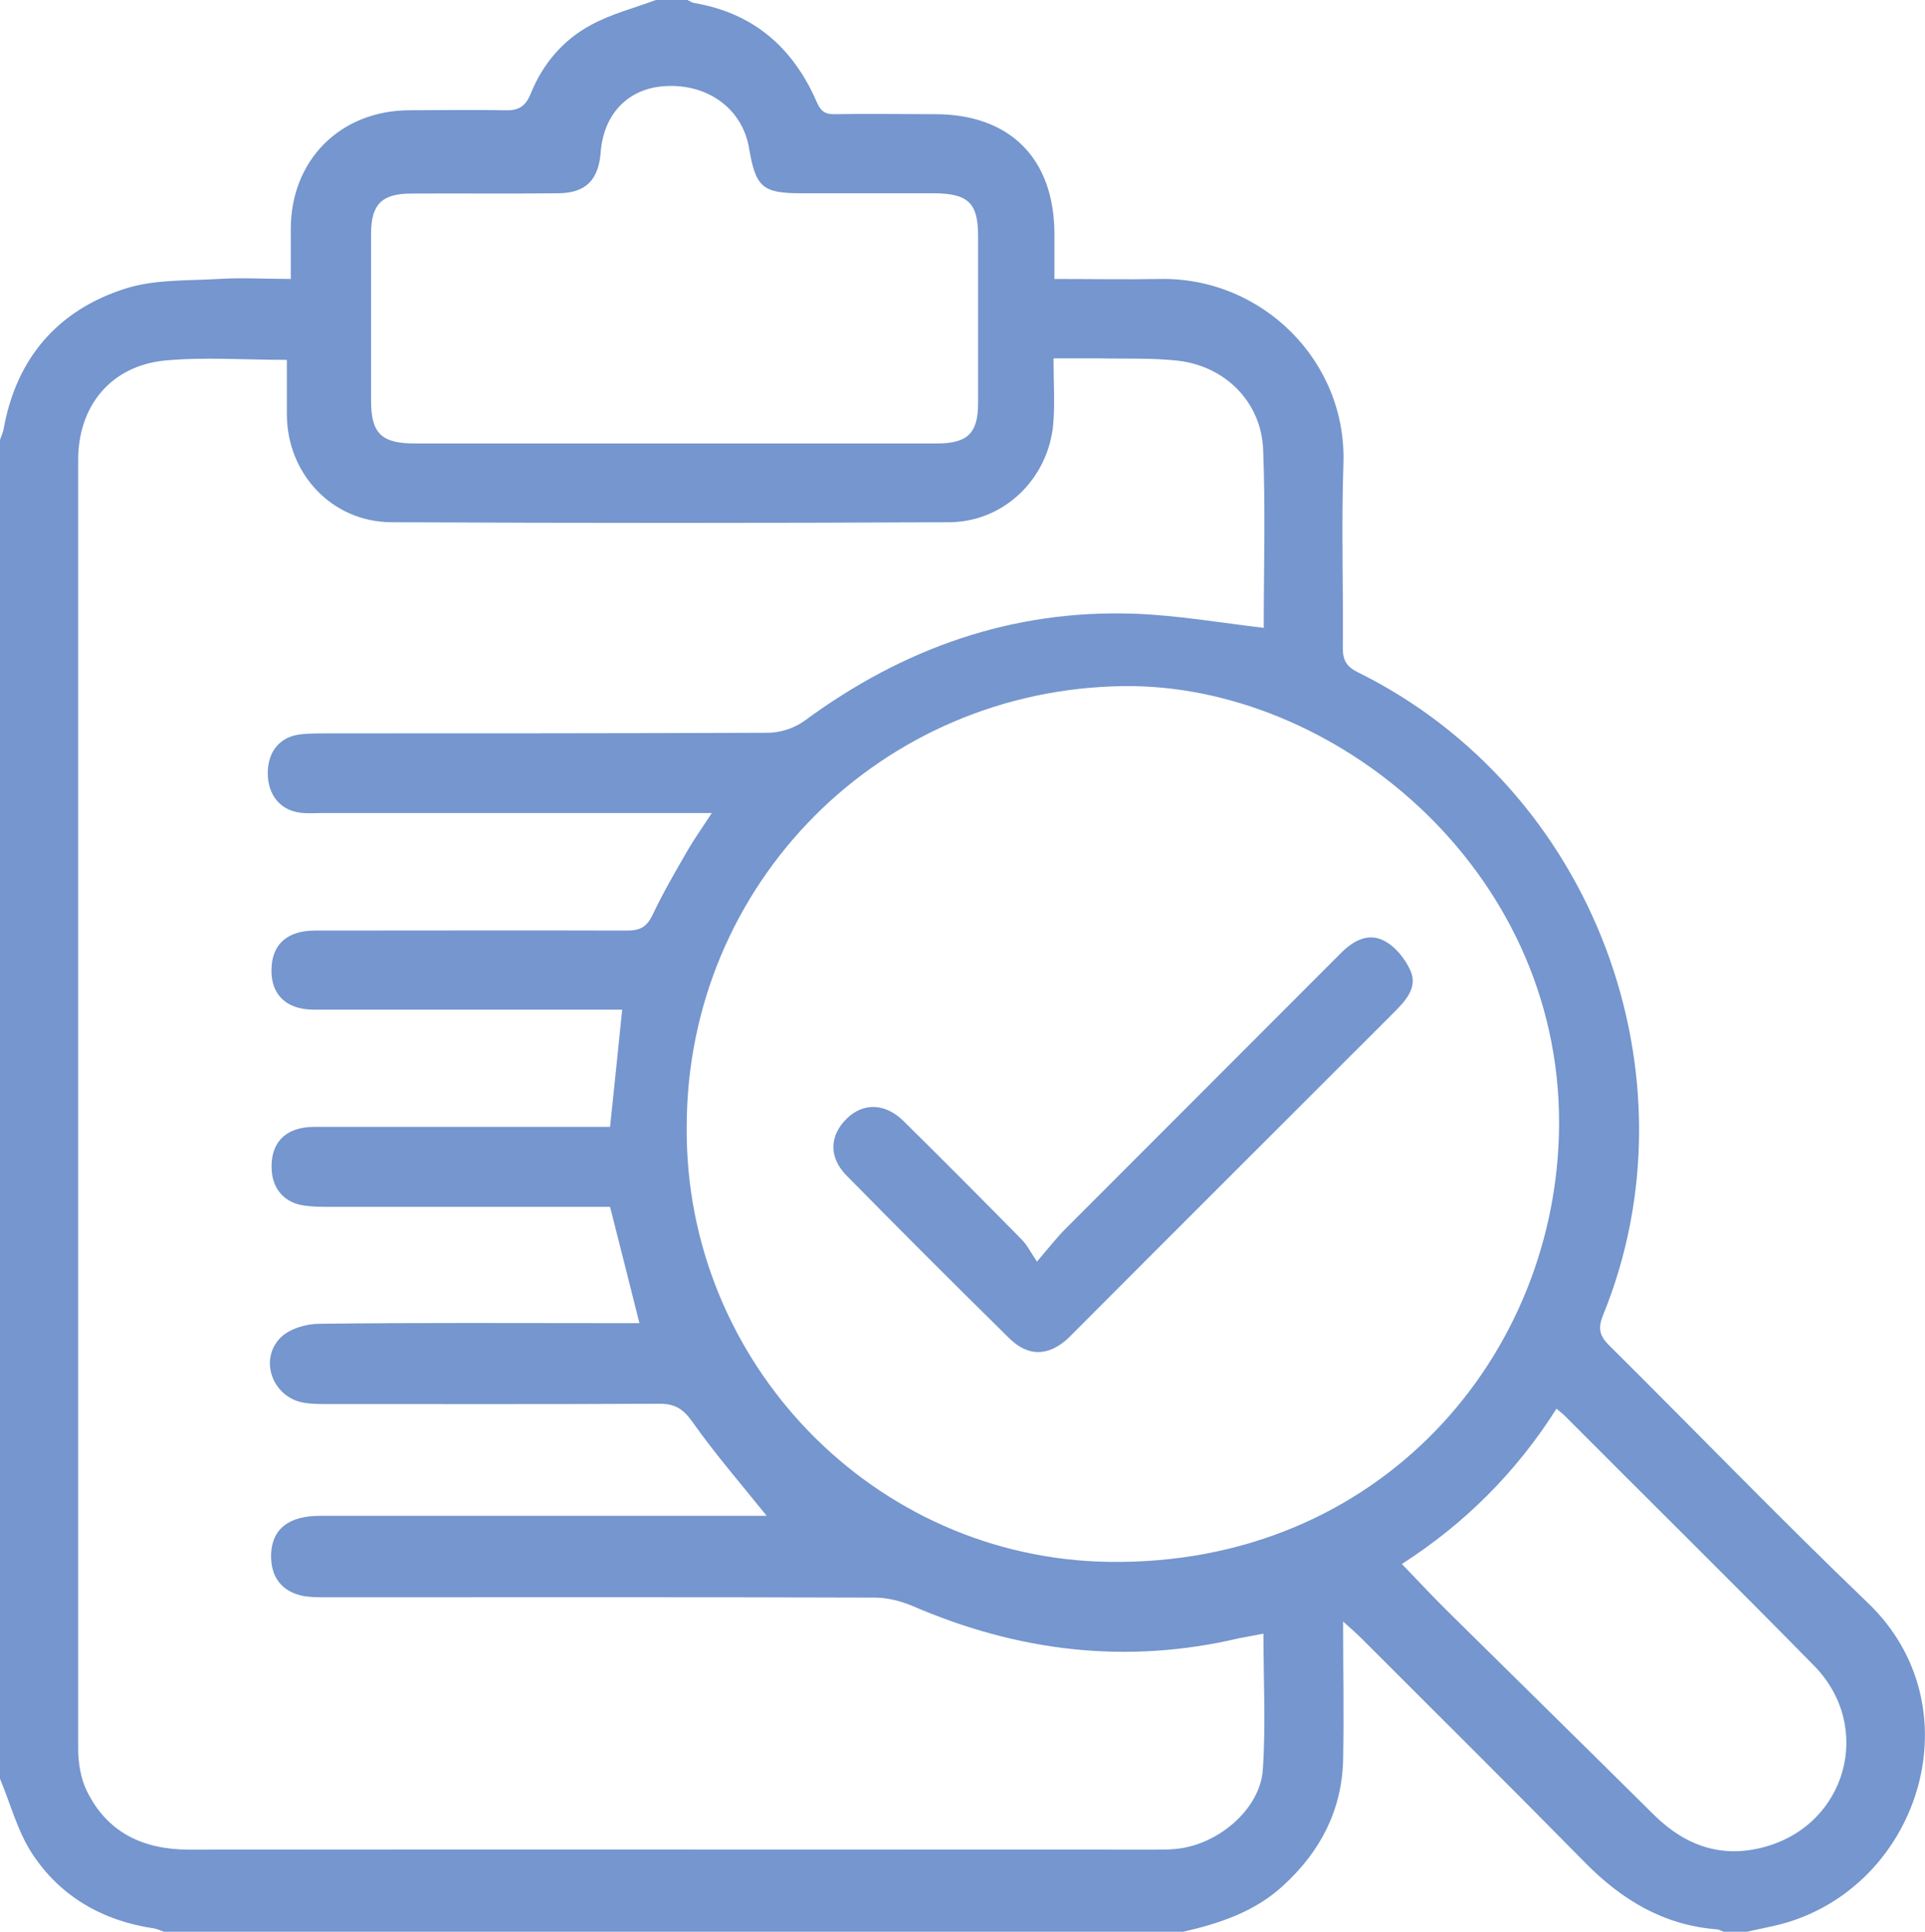 <?xml version="1.0" encoding="UTF-8"?>
<svg id="Layer_2" data-name="Layer 2" xmlns="http://www.w3.org/2000/svg" viewBox="0 0 63.55 63.77">
  <defs>
    <style>
      .cls-1 {
        fill: #7596ce;
        stroke-width: 0px;
      }
    </style>
  </defs>
  <g id="Layer_1-2" data-name="Layer 1">
    <g>
      <path class="cls-1" d="M57.55,63.77h-.65c-.08-.03-.16-.08-.24-.08-1.74-.14-3.12-.97-4.33-2.2-2.45-2.49-4.93-4.95-7.4-7.42-.15-.15-.32-.3-.59-.54,0,1.64.03,3.1,0,4.57-.04,1.66-.75,3.02-1.97,4.14-.95.88-2.12,1.26-3.35,1.54H5.44c-.12-.04-.24-.1-.36-.12-1.68-.25-3.07-1.04-4-2.44C.58,60.47.35,59.55,0,58.72c0-14.73,0-29.47,0-44.2.04-.12.1-.24.12-.36.42-2.34,1.79-3.92,4.01-4.63.96-.31,2.04-.26,3.07-.32.79-.05,1.58,0,2.4,0,0-.61,0-1.13,0-1.65,0-2.27,1.63-3.91,3.91-3.92,1.04,0,2.07-.02,3.11,0,.47.02.72-.09.91-.57.39-.96,1.06-1.75,1.97-2.24C20.17.46,20.93.27,21.65,0c.35,0,.69,0,1.04,0,.08.03.15.09.23.1,1.95.33,3.26,1.47,4.04,3.26.13.31.28.42.61.41,1.1-.02,2.2,0,3.3,0,2.47,0,3.93,1.46,3.94,3.94,0,.49,0,.97,0,1.5,1.23,0,2.35.02,3.47,0,3.39-.07,6.19,2.72,6.07,6.1-.07,2.03,0,4.06-.02,6.09,0,.4.13.61.49.79,7.84,3.87,11.31,13.37,8.1,21.23-.17.42-.12.68.21,1,2.85,2.83,5.64,5.72,8.54,8.5,3.53,3.39,1.76,9.17-2.63,10.53-.49.15-1,.23-1.5.35ZM41.72,20.72c0-1.91.06-3.9-.02-5.88-.06-1.55-1.23-2.74-2.79-2.93-.87-.1-1.77-.06-2.65-.08-.46,0-.93,0-1.48,0,0,.8.05,1.5-.01,2.18-.17,1.81-1.64,3.23-3.45,3.23-6.13.03-12.27.03-18.4,0-1.96-.01-3.44-1.6-3.45-3.55,0-.6,0-1.2,0-1.81-1.39,0-2.71-.1-4.01.02-1.79.17-2.88,1.49-2.88,3.29,0,14.17,0,28.34,0,42.51,0,.48.08,1.01.29,1.43.68,1.38,1.87,1.93,3.38,1.93,10.63-.01,21.25,0,31.88,0,.22,0,.43,0,.65-.02,1.4-.11,2.82-1.3,2.91-2.62.1-1.48.02-2.97.02-4.49-.3.06-.55.1-.8.15-3.73.88-7.31.44-10.8-1.07-.38-.16-.82-.27-1.23-.27-6.03-.02-12.05-.01-18.08-.01-.26,0-.52,0-.77-.04-.73-.14-1.1-.63-1.08-1.38.03-.83.57-1.27,1.62-1.27,4.71,0,9.42,0,14.13,0,.22,0,.43,0,.61,0-.86-1.07-1.71-2.05-2.45-3.1-.32-.45-.6-.61-1.14-.6-3.65.02-7.3.01-10.95.01-.26,0-.52,0-.77-.05-1.01-.19-1.46-1.43-.73-2.15.3-.29.84-.45,1.28-.45,3.28-.04,6.57-.02,9.85-.02h.71c-.33-1.31-.64-2.55-.97-3.84h-.69c-2.85,0-5.7,0-8.55,0-.28,0-.56,0-.84-.04-.64-.08-1.05-.52-1.09-1.16-.06-.91.45-1.44,1.41-1.44,3.05,0,6.09,0,9.14,0,.23,0,.46,0,.62,0,.14-1.34.27-2.57.4-3.87-.19,0-.43,0-.66,0-3.18,0-6.35,0-9.53,0-.95,0-1.46-.56-1.38-1.46.06-.74.56-1.15,1.43-1.15,3.43,0,6.87-.01,10.3,0,.43,0,.65-.12.84-.51.34-.72.74-1.41,1.14-2.1.24-.42.52-.81.82-1.27-4.36,0-8.62,0-12.87,0-.24,0-.48.02-.71-.01-.67-.08-1.08-.59-1.08-1.31,0-.72.41-1.21,1.1-1.28.28-.03.56-.03.84-.03,4.86,0,9.72,0,14.58-.02.41,0,.89-.16,1.22-.41,3.24-2.38,6.83-3.66,10.86-3.52,1.43.05,2.85.3,4.31.47ZM22.67,37.21c-.06,7.77,6.17,14.24,13.94,14.35,8.95.13,14.84-6.84,14.86-14.47.02-8.48-7.5-14.53-14.38-14.44-7.99.1-14.42,6.5-14.42,14.56ZM22.3,14.64c2.87,0,5.74,0,8.62,0,1.03,0,1.37-.34,1.37-1.34,0-1.84,0-3.67,0-5.51,0-1.08-.32-1.4-1.44-1.41-1.47,0-2.94,0-4.4,0-1.28,0-1.5-.2-1.72-1.48-.21-1.28-1.32-2.12-2.72-2.06-1.24.05-2.08.89-2.18,2.19-.07.91-.49,1.34-1.39,1.35-1.62.02-3.24,0-4.86.01-.98,0-1.33.36-1.33,1.33,0,1.84,0,3.67,0,5.51,0,1.08.35,1.41,1.44,1.41,2.87,0,5.74,0,8.62,0ZM51.38,46.51c-1.33,2.1-3.04,3.8-5.1,5.12.55.57,1.05,1.11,1.57,1.62,2.26,2.23,4.52,4.45,6.77,6.68,1.02,1,2.21,1.42,3.6,1.05,2.74-.72,3.65-3.97,1.67-5.99-2.72-2.77-5.49-5.5-8.23-8.25-.07-.07-.16-.14-.28-.24Z"/>
      <path class="cls-1" d="M34.24,41.64c.42-.49.66-.8.93-1.07,3.02-3.03,6.05-6.05,9.07-9.08.41-.42.91-.71,1.44-.44.38.19.72.61.89,1.01.23.54-.16.97-.54,1.35-3.54,3.54-7.09,7.08-10.63,10.63-.05.05-.09.09-.14.14-.64.59-1.31.62-1.94,0-1.8-1.77-3.59-3.56-5.36-5.36-.61-.61-.58-1.33-.01-1.89.55-.54,1.28-.52,1.89.09,1.31,1.29,2.6,2.59,3.89,3.9.17.17.28.39.51.74Z"/>
    </g>
  </g>
</svg>